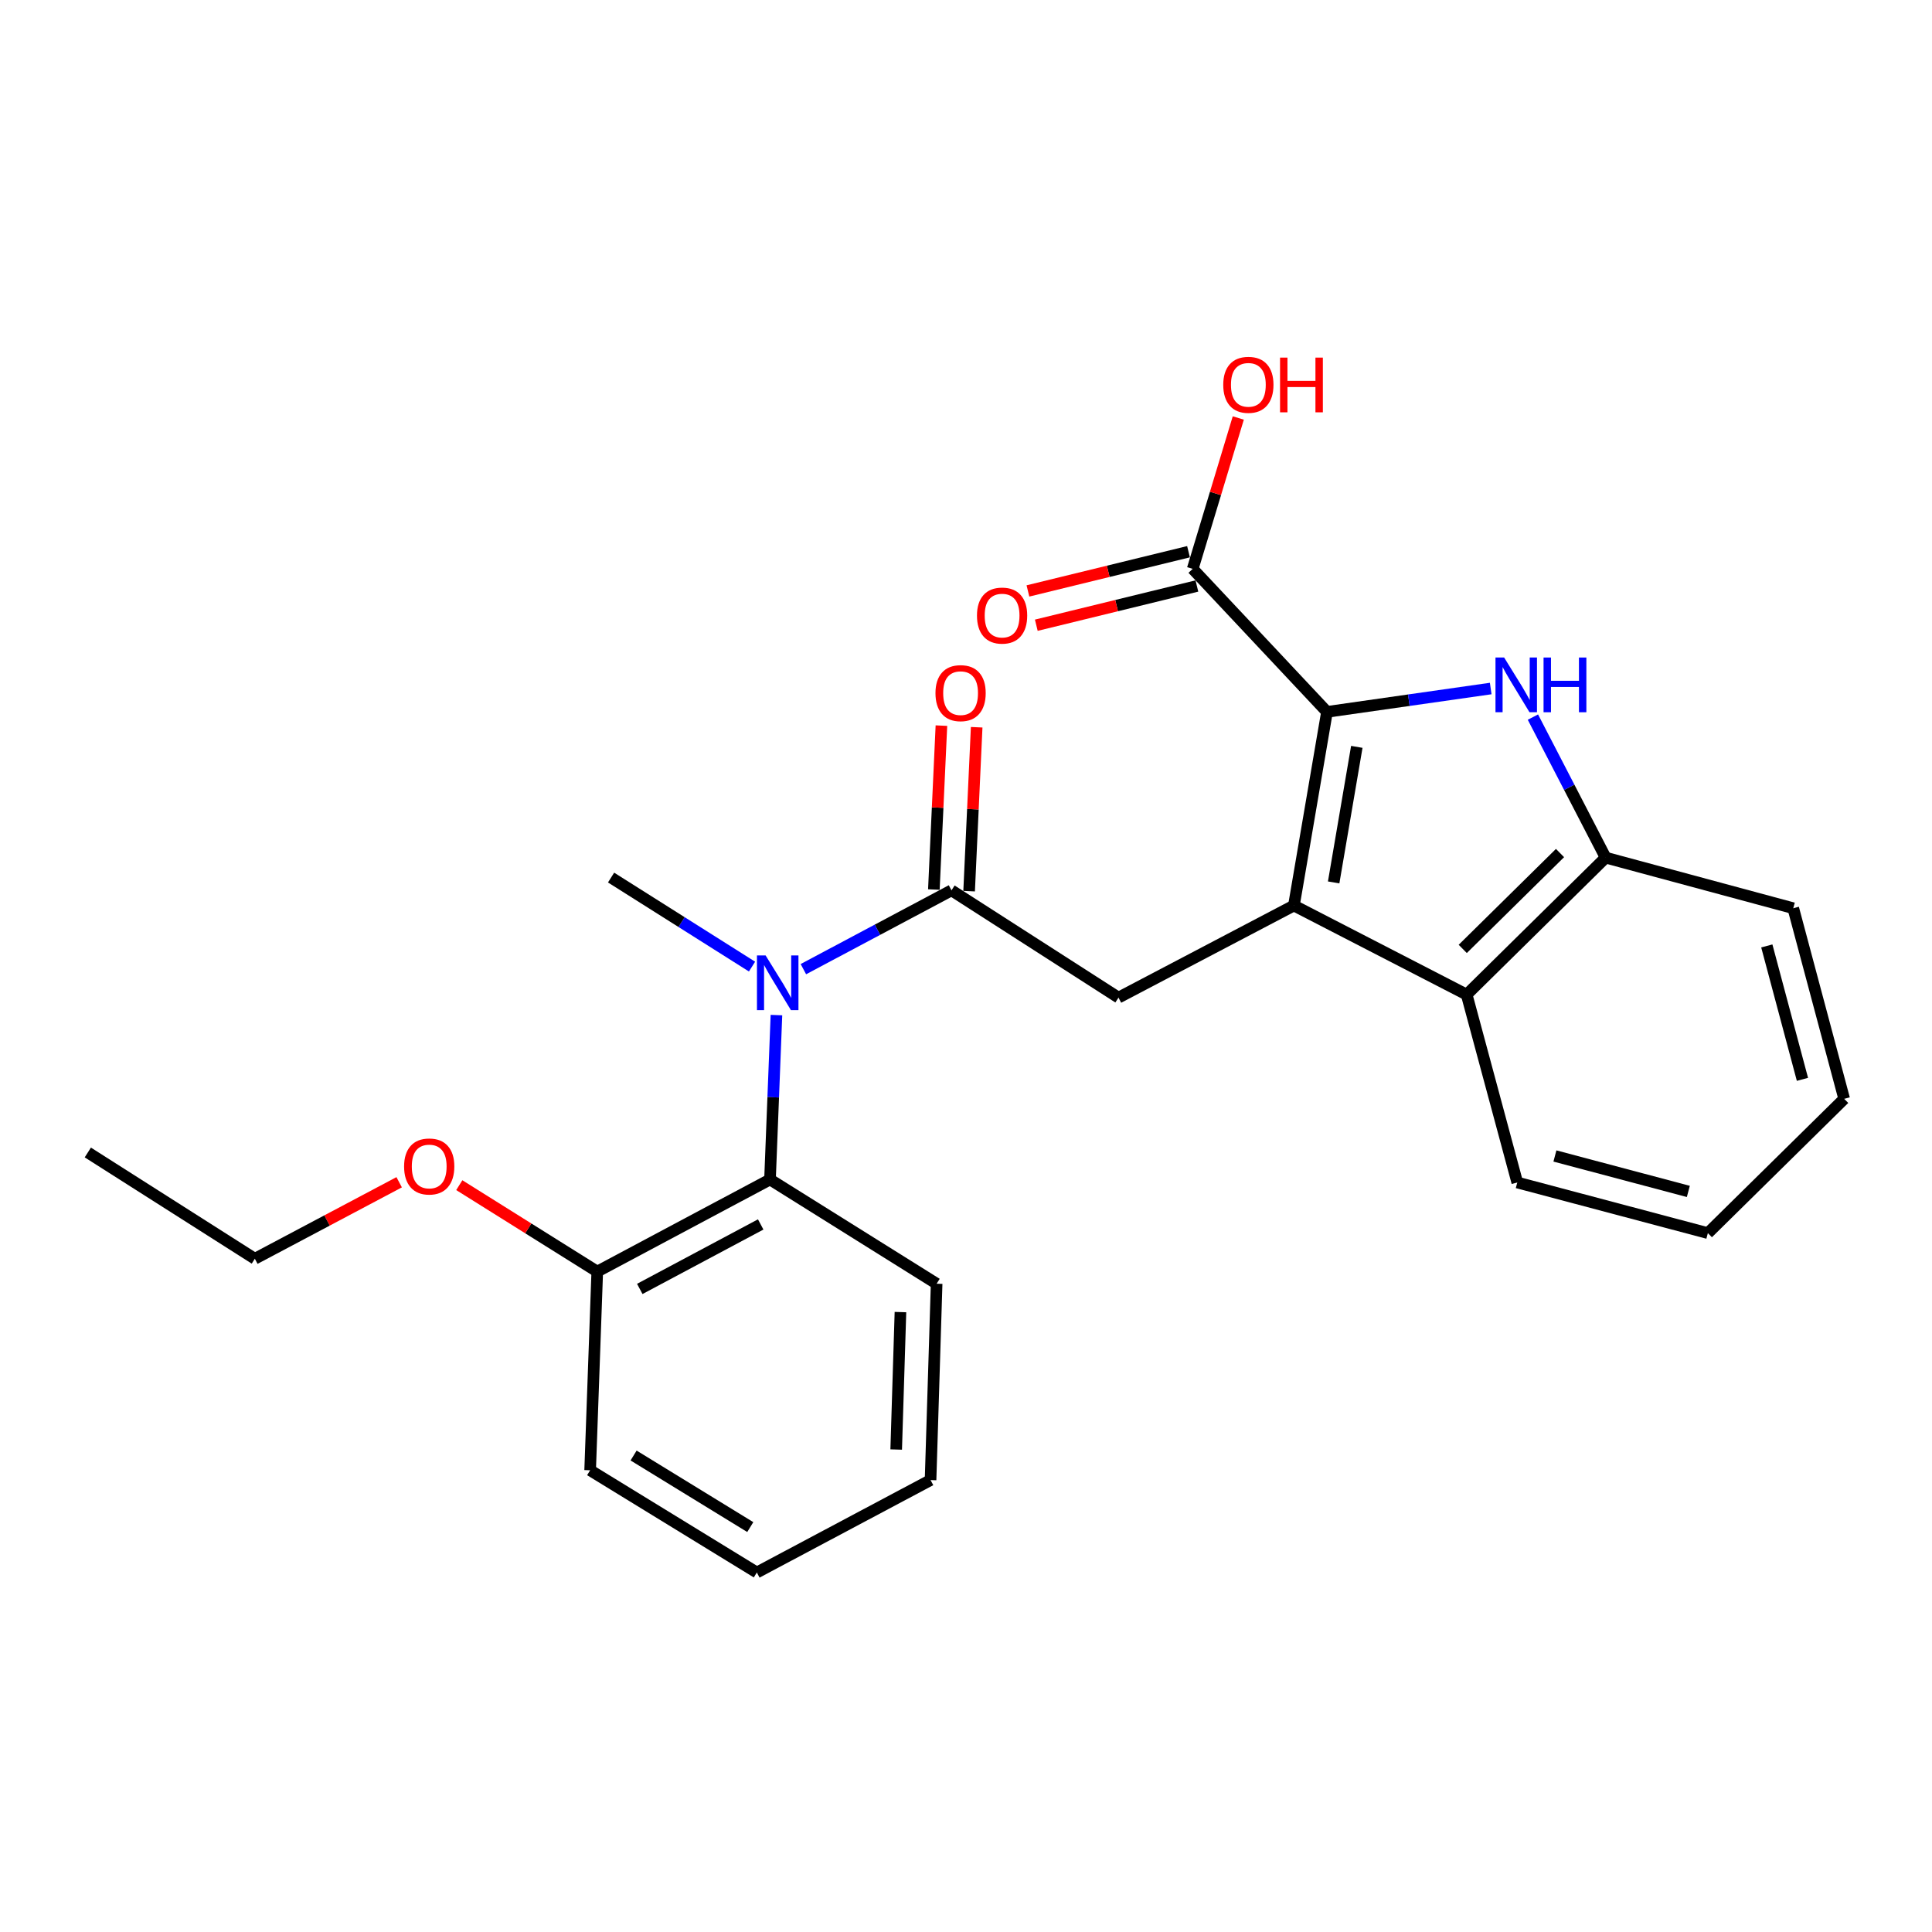 <?xml version='1.0' encoding='iso-8859-1'?>
<svg version='1.1' baseProfile='full'
              xmlns='http://www.w3.org/2000/svg'
                      xmlns:rdkit='http://www.rdkit.org/xml'
                      xmlns:xlink='http://www.w3.org/1999/xlink'
                  xml:space='preserve'
width='1000px' height='1000px' viewBox='0 0 1000 1000'>
<!-- END OF HEADER -->
<rect style='opacity:1.0;fill:#FFFFFF;stroke:none' width='1000' height='1000' x='0' y='0'> </rect>
<path class='bond-0' d='M 669.724,468.698 L 686.843,368.467' style='fill:none;fill-rule:evenodd;stroke:#000000;stroke-width:6px;stroke-linecap:butt;stroke-linejoin:miter;stroke-opacity:1' />
<path class='bond-0' d='M 690.297,456.739 L 702.281,386.577' style='fill:none;fill-rule:evenodd;stroke:#000000;stroke-width:6px;stroke-linecap:butt;stroke-linejoin:miter;stroke-opacity:1' />
<path class='bond-3' d='M 669.724,468.698 L 578.93,516.363' style='fill:none;fill-rule:evenodd;stroke:#000000;stroke-width:6px;stroke-linecap:butt;stroke-linejoin:miter;stroke-opacity:1' />
<path class='bond-4' d='M 669.724,468.698 L 759.147,514.8' style='fill:none;fill-rule:evenodd;stroke:#000000;stroke-width:6px;stroke-linecap:butt;stroke-linejoin:miter;stroke-opacity:1' />
<path class='bond-1' d='M 686.843,368.467 L 729.215,362.423' style='fill:none;fill-rule:evenodd;stroke:#000000;stroke-width:6px;stroke-linecap:butt;stroke-linejoin:miter;stroke-opacity:1' />
<path class='bond-1' d='M 729.215,362.423 L 771.588,356.378' style='fill:none;fill-rule:evenodd;stroke:#0000FF;stroke-width:6px;stroke-linecap:butt;stroke-linejoin:miter;stroke-opacity:1' />
<path class='bond-7' d='M 686.843,368.467 L 617.34,294.438' style='fill:none;fill-rule:evenodd;stroke:#000000;stroke-width:6px;stroke-linecap:butt;stroke-linejoin:miter;stroke-opacity:1' />
<path class='bond-25' d='M 793.432,371.17 L 812.254,407.538' style='fill:none;fill-rule:evenodd;stroke:#0000FF;stroke-width:6px;stroke-linecap:butt;stroke-linejoin:miter;stroke-opacity:1' />
<path class='bond-25' d='M 812.254,407.538 L 831.076,443.907' style='fill:none;fill-rule:evenodd;stroke:#000000;stroke-width:6px;stroke-linecap:butt;stroke-linejoin:miter;stroke-opacity:1' />
<path class='bond-2' d='M 492.491,460.843 L 578.93,516.363' style='fill:none;fill-rule:evenodd;stroke:#000000;stroke-width:6px;stroke-linecap:butt;stroke-linejoin:miter;stroke-opacity:1' />
<path class='bond-5' d='M 492.491,460.843 L 454.159,481.238' style='fill:none;fill-rule:evenodd;stroke:#000000;stroke-width:6px;stroke-linecap:butt;stroke-linejoin:miter;stroke-opacity:1' />
<path class='bond-5' d='M 454.159,481.238 L 415.827,501.632' style='fill:none;fill-rule:evenodd;stroke:#0000FF;stroke-width:6px;stroke-linecap:butt;stroke-linejoin:miter;stroke-opacity:1' />
<path class='bond-9' d='M 501.614,461.264 L 503.569,418.843' style='fill:none;fill-rule:evenodd;stroke:#000000;stroke-width:6px;stroke-linecap:butt;stroke-linejoin:miter;stroke-opacity:1' />
<path class='bond-9' d='M 503.569,418.843 L 505.524,376.422' style='fill:none;fill-rule:evenodd;stroke:#FF0000;stroke-width:6px;stroke-linecap:butt;stroke-linejoin:miter;stroke-opacity:1' />
<path class='bond-9' d='M 483.367,460.423 L 485.322,418.002' style='fill:none;fill-rule:evenodd;stroke:#000000;stroke-width:6px;stroke-linecap:butt;stroke-linejoin:miter;stroke-opacity:1' />
<path class='bond-9' d='M 485.322,418.002 L 487.278,375.581' style='fill:none;fill-rule:evenodd;stroke:#FF0000;stroke-width:6px;stroke-linecap:butt;stroke-linejoin:miter;stroke-opacity:1' />
<path class='bond-6' d='M 759.147,514.8 L 831.076,443.907' style='fill:none;fill-rule:evenodd;stroke:#000000;stroke-width:6px;stroke-linecap:butt;stroke-linejoin:miter;stroke-opacity:1' />
<path class='bond-6' d='M 757.114,491.156 L 807.464,441.531' style='fill:none;fill-rule:evenodd;stroke:#000000;stroke-width:6px;stroke-linecap:butt;stroke-linejoin:miter;stroke-opacity:1' />
<path class='bond-15' d='M 759.147,514.8 L 785.339,612.058' style='fill:none;fill-rule:evenodd;stroke:#000000;stroke-width:6px;stroke-linecap:butt;stroke-linejoin:miter;stroke-opacity:1' />
<path class='bond-8' d='M 401.885,525.408 L 400.218,567.951' style='fill:none;fill-rule:evenodd;stroke:#0000FF;stroke-width:6px;stroke-linecap:butt;stroke-linejoin:miter;stroke-opacity:1' />
<path class='bond-8' d='M 400.218,567.951 L 398.551,610.495' style='fill:none;fill-rule:evenodd;stroke:#000000;stroke-width:6px;stroke-linecap:butt;stroke-linejoin:miter;stroke-opacity:1' />
<path class='bond-14' d='M 389.249,500.307 L 352.771,477.267' style='fill:none;fill-rule:evenodd;stroke:#0000FF;stroke-width:6px;stroke-linecap:butt;stroke-linejoin:miter;stroke-opacity:1' />
<path class='bond-14' d='M 352.771,477.267 L 316.292,454.227' style='fill:none;fill-rule:evenodd;stroke:#000000;stroke-width:6px;stroke-linecap:butt;stroke-linejoin:miter;stroke-opacity:1' />
<path class='bond-16' d='M 831.076,443.907 L 928.191,470.098' style='fill:none;fill-rule:evenodd;stroke:#000000;stroke-width:6px;stroke-linecap:butt;stroke-linejoin:miter;stroke-opacity:1' />
<path class='bond-11' d='M 615.173,285.566 L 573.613,295.718' style='fill:none;fill-rule:evenodd;stroke:#000000;stroke-width:6px;stroke-linecap:butt;stroke-linejoin:miter;stroke-opacity:1' />
<path class='bond-11' d='M 573.613,295.718 L 532.054,305.871' style='fill:none;fill-rule:evenodd;stroke:#FF0000;stroke-width:6px;stroke-linecap:butt;stroke-linejoin:miter;stroke-opacity:1' />
<path class='bond-11' d='M 619.508,303.31 L 577.948,313.463' style='fill:none;fill-rule:evenodd;stroke:#000000;stroke-width:6px;stroke-linecap:butt;stroke-linejoin:miter;stroke-opacity:1' />
<path class='bond-11' d='M 577.948,313.463 L 536.389,323.615' style='fill:none;fill-rule:evenodd;stroke:#FF0000;stroke-width:6px;stroke-linecap:butt;stroke-linejoin:miter;stroke-opacity:1' />
<path class='bond-12' d='M 617.34,294.438 L 629.139,255.393' style='fill:none;fill-rule:evenodd;stroke:#000000;stroke-width:6px;stroke-linecap:butt;stroke-linejoin:miter;stroke-opacity:1' />
<path class='bond-12' d='M 629.139,255.393 L 640.938,216.348' style='fill:none;fill-rule:evenodd;stroke:#FF0000;stroke-width:6px;stroke-linecap:butt;stroke-linejoin:miter;stroke-opacity:1' />
<path class='bond-10' d='M 398.551,610.495 L 309.138,658.17' style='fill:none;fill-rule:evenodd;stroke:#000000;stroke-width:6px;stroke-linecap:butt;stroke-linejoin:miter;stroke-opacity:1' />
<path class='bond-10' d='M 393.733,633.764 L 331.144,667.137' style='fill:none;fill-rule:evenodd;stroke:#000000;stroke-width:6px;stroke-linecap:butt;stroke-linejoin:miter;stroke-opacity:1' />
<path class='bond-17' d='M 398.551,610.495 L 484.798,664.451' style='fill:none;fill-rule:evenodd;stroke:#000000;stroke-width:6px;stroke-linecap:butt;stroke-linejoin:miter;stroke-opacity:1' />
<path class='bond-13' d='M 309.138,658.17 L 273.432,635.803' style='fill:none;fill-rule:evenodd;stroke:#000000;stroke-width:6px;stroke-linecap:butt;stroke-linejoin:miter;stroke-opacity:1' />
<path class='bond-13' d='M 273.432,635.803 L 237.726,613.436' style='fill:none;fill-rule:evenodd;stroke:#FF0000;stroke-width:6px;stroke-linecap:butt;stroke-linejoin:miter;stroke-opacity:1' />
<path class='bond-18' d='M 309.138,658.17 L 305.454,761.009' style='fill:none;fill-rule:evenodd;stroke:#000000;stroke-width:6px;stroke-linecap:butt;stroke-linejoin:miter;stroke-opacity:1' />
<path class='bond-19' d='M 206.606,611.929 L 169.256,631.726' style='fill:none;fill-rule:evenodd;stroke:#FF0000;stroke-width:6px;stroke-linecap:butt;stroke-linejoin:miter;stroke-opacity:1' />
<path class='bond-19' d='M 169.256,631.726 L 131.905,651.523' style='fill:none;fill-rule:evenodd;stroke:#000000;stroke-width:6px;stroke-linecap:butt;stroke-linejoin:miter;stroke-opacity:1' />
<path class='bond-20' d='M 785.339,612.058 L 883.987,638.259' style='fill:none;fill-rule:evenodd;stroke:#000000;stroke-width:6px;stroke-linecap:butt;stroke-linejoin:miter;stroke-opacity:1' />
<path class='bond-20' d='M 804.825,598.334 L 873.879,616.675' style='fill:none;fill-rule:evenodd;stroke:#000000;stroke-width:6px;stroke-linecap:butt;stroke-linejoin:miter;stroke-opacity:1' />
<path class='bond-26' d='M 928.191,470.098 L 954.545,568.756' style='fill:none;fill-rule:evenodd;stroke:#000000;stroke-width:6px;stroke-linecap:butt;stroke-linejoin:miter;stroke-opacity:1' />
<path class='bond-26' d='M 914.497,489.611 L 932.945,558.672' style='fill:none;fill-rule:evenodd;stroke:#000000;stroke-width:6px;stroke-linecap:butt;stroke-linejoin:miter;stroke-opacity:1' />
<path class='bond-21' d='M 484.798,664.451 L 481.653,766.083' style='fill:none;fill-rule:evenodd;stroke:#000000;stroke-width:6px;stroke-linecap:butt;stroke-linejoin:miter;stroke-opacity:1' />
<path class='bond-21' d='M 466.069,679.131 L 463.867,750.273' style='fill:none;fill-rule:evenodd;stroke:#000000;stroke-width:6px;stroke-linecap:butt;stroke-linejoin:miter;stroke-opacity:1' />
<path class='bond-27' d='M 305.454,761.009 L 391.732,813.92' style='fill:none;fill-rule:evenodd;stroke:#000000;stroke-width:6px;stroke-linecap:butt;stroke-linejoin:miter;stroke-opacity:1' />
<path class='bond-27' d='M 327.945,753.374 L 388.34,790.412' style='fill:none;fill-rule:evenodd;stroke:#000000;stroke-width:6px;stroke-linecap:butt;stroke-linejoin:miter;stroke-opacity:1' />
<path class='bond-23' d='M 131.905,651.523 L 45.455,596.521' style='fill:none;fill-rule:evenodd;stroke:#000000;stroke-width:6px;stroke-linecap:butt;stroke-linejoin:miter;stroke-opacity:1' />
<path class='bond-22' d='M 883.987,638.259 L 954.545,568.756' style='fill:none;fill-rule:evenodd;stroke:#000000;stroke-width:6px;stroke-linecap:butt;stroke-linejoin:miter;stroke-opacity:1' />
<path class='bond-24' d='M 481.653,766.083 L 391.732,813.92' style='fill:none;fill-rule:evenodd;stroke:#000000;stroke-width:6px;stroke-linecap:butt;stroke-linejoin:miter;stroke-opacity:1' />
<path  class='atom-2' d='M 778.541 340.333
L 787.821 355.333
Q 788.741 356.813, 790.221 359.493
Q 791.701 362.173, 791.781 362.333
L 791.781 340.333
L 795.541 340.333
L 795.541 368.653
L 791.661 368.653
L 781.701 352.253
Q 780.541 350.333, 779.301 348.133
Q 778.101 345.933, 777.741 345.253
L 777.741 368.653
L 774.061 368.653
L 774.061 340.333
L 778.541 340.333
' fill='#0000FF'/>
<path  class='atom-2' d='M 798.941 340.333
L 802.781 340.333
L 802.781 352.373
L 817.261 352.373
L 817.261 340.333
L 821.101 340.333
L 821.101 368.653
L 817.261 368.653
L 817.261 355.573
L 802.781 355.573
L 802.781 368.653
L 798.941 368.653
L 798.941 340.333
' fill='#0000FF'/>
<path  class='atom-6' d='M 396.279 494.541
L 405.559 509.541
Q 406.479 511.021, 407.959 513.701
Q 409.439 516.381, 409.519 516.541
L 409.519 494.541
L 413.279 494.541
L 413.279 522.861
L 409.399 522.861
L 399.439 506.461
Q 398.279 504.541, 397.039 502.341
Q 395.839 500.141, 395.479 499.461
L 395.479 522.861
L 391.799 522.861
L 391.799 494.541
L 396.279 494.541
' fill='#0000FF'/>
<path  class='atom-10' d='M 484.199 358.764
Q 484.199 351.964, 487.559 348.164
Q 490.919 344.364, 497.199 344.364
Q 503.479 344.364, 506.839 348.164
Q 510.199 351.964, 510.199 358.764
Q 510.199 365.644, 506.799 369.564
Q 503.399 373.444, 497.199 373.444
Q 490.959 373.444, 487.559 369.564
Q 484.199 365.684, 484.199 358.764
M 497.199 370.244
Q 501.519 370.244, 503.839 367.364
Q 506.199 364.444, 506.199 358.764
Q 506.199 353.204, 503.839 350.404
Q 501.519 347.564, 497.199 347.564
Q 492.879 347.564, 490.519 350.364
Q 488.199 353.164, 488.199 358.764
Q 488.199 364.484, 490.519 367.364
Q 492.879 370.244, 497.199 370.244
' fill='#FF0000'/>
<path  class='atom-12' d='M 505.682 318.619
Q 505.682 311.819, 509.042 308.019
Q 512.402 304.219, 518.682 304.219
Q 524.962 304.219, 528.322 308.019
Q 531.682 311.819, 531.682 318.619
Q 531.682 325.499, 528.282 329.419
Q 524.882 333.299, 518.682 333.299
Q 512.442 333.299, 509.042 329.419
Q 505.682 325.539, 505.682 318.619
M 518.682 330.099
Q 523.002 330.099, 525.322 327.219
Q 527.682 324.299, 527.682 318.619
Q 527.682 313.059, 525.322 310.259
Q 523.002 307.419, 518.682 307.419
Q 514.362 307.419, 512.002 310.219
Q 509.682 313.019, 509.682 318.619
Q 509.682 324.339, 512.002 327.219
Q 514.362 330.099, 518.682 330.099
' fill='#FF0000'/>
<path  class='atom-13' d='M 633.15 199.178
Q 633.15 192.378, 636.51 188.578
Q 639.87 184.778, 646.15 184.778
Q 652.43 184.778, 655.79 188.578
Q 659.15 192.378, 659.15 199.178
Q 659.15 206.058, 655.75 209.978
Q 652.35 213.858, 646.15 213.858
Q 639.91 213.858, 636.51 209.978
Q 633.15 206.098, 633.15 199.178
M 646.15 210.658
Q 650.47 210.658, 652.79 207.778
Q 655.15 204.858, 655.15 199.178
Q 655.15 193.618, 652.79 190.818
Q 650.47 187.978, 646.15 187.978
Q 641.83 187.978, 639.47 190.778
Q 637.15 193.578, 637.15 199.178
Q 637.15 204.898, 639.47 207.778
Q 641.83 210.658, 646.15 210.658
' fill='#FF0000'/>
<path  class='atom-13' d='M 662.55 185.098
L 666.39 185.098
L 666.39 197.138
L 680.87 197.138
L 680.87 185.098
L 684.71 185.098
L 684.71 213.418
L 680.87 213.418
L 680.87 200.338
L 666.39 200.338
L 666.39 213.418
L 662.55 213.418
L 662.55 185.098
' fill='#FF0000'/>
<path  class='atom-14' d='M 209.16 603.766
Q 209.16 596.966, 212.52 593.166
Q 215.88 589.366, 222.16 589.366
Q 228.44 589.366, 231.8 593.166
Q 235.16 596.966, 235.16 603.766
Q 235.16 610.646, 231.76 614.566
Q 228.36 618.446, 222.16 618.446
Q 215.92 618.446, 212.52 614.566
Q 209.16 610.686, 209.16 603.766
M 222.16 615.246
Q 226.48 615.246, 228.8 612.366
Q 231.16 609.446, 231.16 603.766
Q 231.16 598.206, 228.8 595.406
Q 226.48 592.566, 222.16 592.566
Q 217.84 592.566, 215.48 595.366
Q 213.16 598.166, 213.16 603.766
Q 213.16 609.486, 215.48 612.366
Q 217.84 615.246, 222.16 615.246
' fill='#FF0000'/>
</svg>
